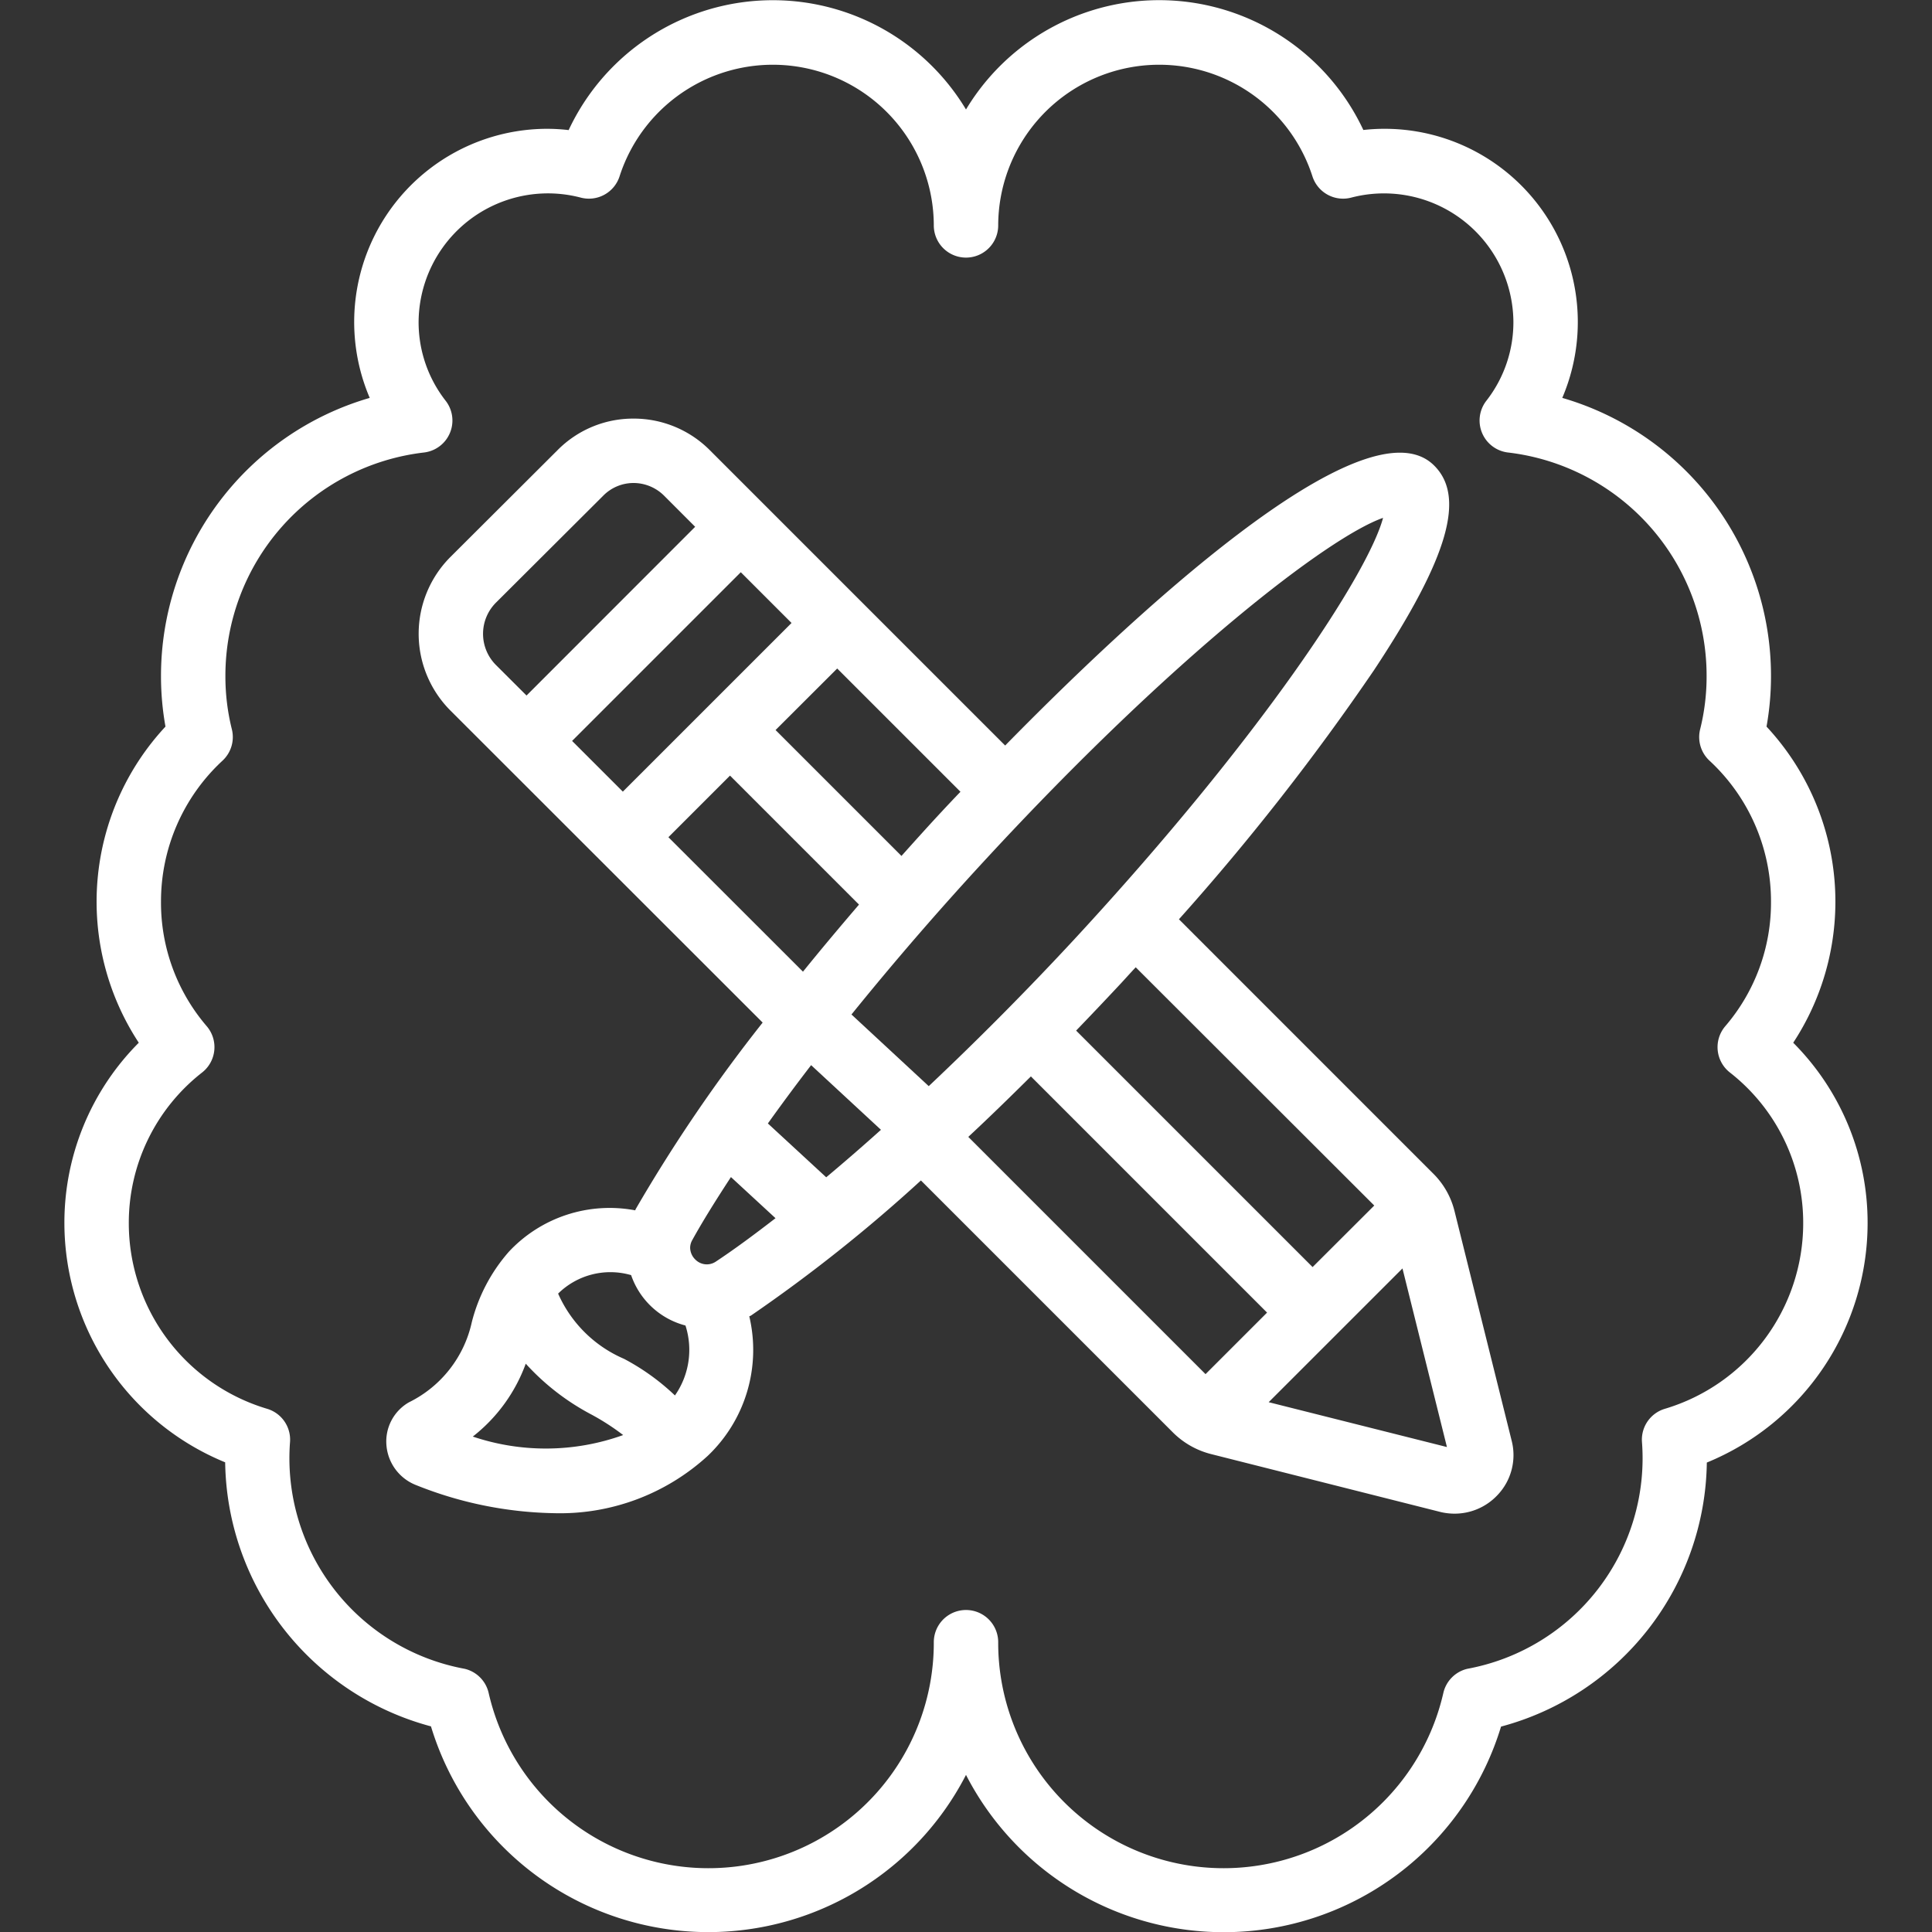 <?xml version="1.0" encoding="UTF-8"?>
<svg xmlns="http://www.w3.org/2000/svg" xmlns:xlink="http://www.w3.org/1999/xlink" version="1.1" width="512" height="512" x="0" y="0" viewBox="0 0 60 60" style="enable-background:new 0 0 512 512" xml:space="preserve">
  <rect x="0" y="0" width="60" height="60" fill="#333333" stroke="none"/>
  <g>
    <path d="M6.993 45.414a8.61 8.61 0 0 0 6.391 8.2A9 9 0 0 0 30 55.121a9 9 0 0 0 16.616-1.5 8.61 8.61 0 0 0 6.391-8.2A8.039 8.039 0 0 0 58 38a7.909 7.909 0 0 0-2.31-5.617 7.98 7.98 0 0 0-.829-9.818A8.86 8.86 0 0 0 55 21a8.989 8.989 0 0 0-6.482-8.643A6 6 0 0 0 43 4a5.8 5.8 0 0 0-.66.037A7 7 0 0 0 30 3.4a7 7 0 0 0-12.34.64A5.8 5.8 0 0 0 17 4a6 6 0 0 0-5.518 8.357A8.989 8.989 0 0 0 5 21a8.86 8.86 0 0 0 .139 1.565 7.98 7.98 0 0 0-.829 9.818A7.909 7.909 0 0 0 2 38a8.039 8.039 0 0 0 4.993 7.414Zm-.572-13.543A5.889 5.889 0 0 1 5 28a5.954 5.954 0 0 1 1.907-4.374 1 1 0 0 0 .293-.98A6.763 6.763 0 0 1 7 21a6.98 6.98 0 0 1 6.165-6.947 1 1 0 0 0 .671-1.612A3.96 3.96 0 0 1 13 10a4.017 4.017 0 0 1 5.036-3.863 1 1 0 0 0 1.206-.663A5 5 0 0 1 29 7a1 1 0 0 0 2 0 5 5 0 0 1 9.758-1.526 1 1 0 0 0 1.206.663A4.019 4.019 0 0 1 47 10a3.96 3.96 0 0 1-.836 2.441 1 1 0 0 0 .671 1.612A6.98 6.98 0 0 1 53 21a6.763 6.763 0 0 1-.2 1.646 1 1 0 0 0 .293.98A5.954 5.954 0 0 1 55 28a5.889 5.889 0 0 1-1.421 3.871 1 1 0 0 0 .144 1.436A5.924 5.924 0 0 1 56 38a6.016 6.016 0 0 1-4.291 5.75 1 1 0 0 0-.717 1.021 6.648 6.648 0 0 1-5.417 7.054 1 1 0 0 0-.75.749A7 7 0 0 1 31 51a1 1 0 0 0-2 0 7 7 0 0 1-13.825 1.574 1 1 0 0 0-.75-.749 6.648 6.648 0 0 1-5.417-7.054 1 1 0 0 0-.717-1.021A6.016 6.016 0 0 1 4 38a5.924 5.924 0 0 1 2.277-4.693 1 1 0 0 0 .144-1.436Z" fill="#ffffff" opacity="1" data-original="#000000"></path>
    <path d="M12.917 46.119a12.033 12.033 0 0 0 4.28.874 6.792 6.792 0 0 0 4.781-1.779 4.538 4.538 0 0 0 1.292-4.334c.018-.011.038-.014.055-.026A47.975 47.975 0 0 0 28.6 36.66l7.827 7.827a2.573 2.573 0 0 0 1.193.673l7.131 1.8a1.9 1.9 0 0 0 .421.048 1.825 1.825 0 0 0 1.318-.56 1.8 1.8 0 0 0 .454-1.714l-1.77-7.112a2.477 2.477 0 0 0-.683-1.194l-7.878-7.879a74.618 74.618 0 0 0 6.054-7.731c2.329-3.518 2.876-5.432 1.83-6.4-2.179-2-9.446 4.824-13.281 8.735l-9.165-9.165A3.331 3.331 0 0 0 19.676 13h-.009a3.3 3.3 0 0 0-2.354.982l-3.334 3.325a3.375 3.375 0 0 0 0 4.75l9.706 9.7a48.8 48.8 0 0 0-3.943 5.793c-.006.012-.009.026-.015.038a4.28 4.28 0 0 0-3.924 1.286 5.279 5.279 0 0 0-1.15 2.184A3.644 3.644 0 0 1 12.7 43.55a1.4 1.4 0 0 0-.7 1.318 1.452 1.452 0 0 0 .917 1.251Zm12.273-13.04 2.169 2.008a66.043 66.043 0 0 1-1.7 1.475l-1.812-1.672c.422-.59.865-1.19 1.343-1.811Zm4.881 2.228c.645-.6 1.294-1.233 1.944-1.878l7.335 7.335-1.911 1.911Zm9.329 8.239 4.155-4.154 1.381 5.547Zm3.279-6.107-1.915 1.911-7.344-7.344q.7-.726 1.391-1.466c.156-.169.306-.337.46-.5Zm.273-21.355c-.46 1.719-3.762 6.788-9.6 13.1a96.474 96.474 0 0 1-4.509 4.547l-2.4-2.225a96.527 96.527 0 0 1 4.187-4.838c5.83-6.311 10.635-9.993 12.318-10.584Zm-13.8 9.222c-.389.42-.773.848-1.156 1.276l-3.91-3.91L26 20.761l3.828 3.828c-.276.287-.506.534-.676.717Zm-9.809-.721-1.576-1.575 5.239-5.239 1.576 1.576ZM15.4 18.718l3.334-3.324a1.321 1.321 0 0 1 .939-.394 1.347 1.347 0 0 1 .957.4l.959.96-5.237 5.24-.955-.953a1.37 1.37 0 0 1 .003-1.929ZM20.758 26l1.913-1.913 4.006 4.006c-.6.7-1.182 1.393-1.74 2.083Zm.742 12.51c.325-.589.743-1.256 1.2-1.955l1.384 1.277c-.664.514-1.3.983-1.862 1.354a.5.5 0 0 1-.618-.06.525.525 0 0 1-.171-.38.49.49 0 0 1 .067-.236Zm-1.9 1.09a2.435 2.435 0 0 0 1.688 1.565 2.472 2.472 0 0 1-.327 2.172A7.085 7.085 0 0 0 19.38 42.2a3.933 3.933 0 0 1-2.047-2.026A2.311 2.311 0 0 1 19.6 39.6Zm-3.27 2.753a7.417 7.417 0 0 0 2.049 1.583 7.373 7.373 0 0 1 .974.631 7.1 7.1 0 0 1-4.67.047 5.078 5.078 0 0 0 1.645-2.264Z" fill="#ffffff" opacity="1" data-original="#000000"></path>
  </g>
</svg>
